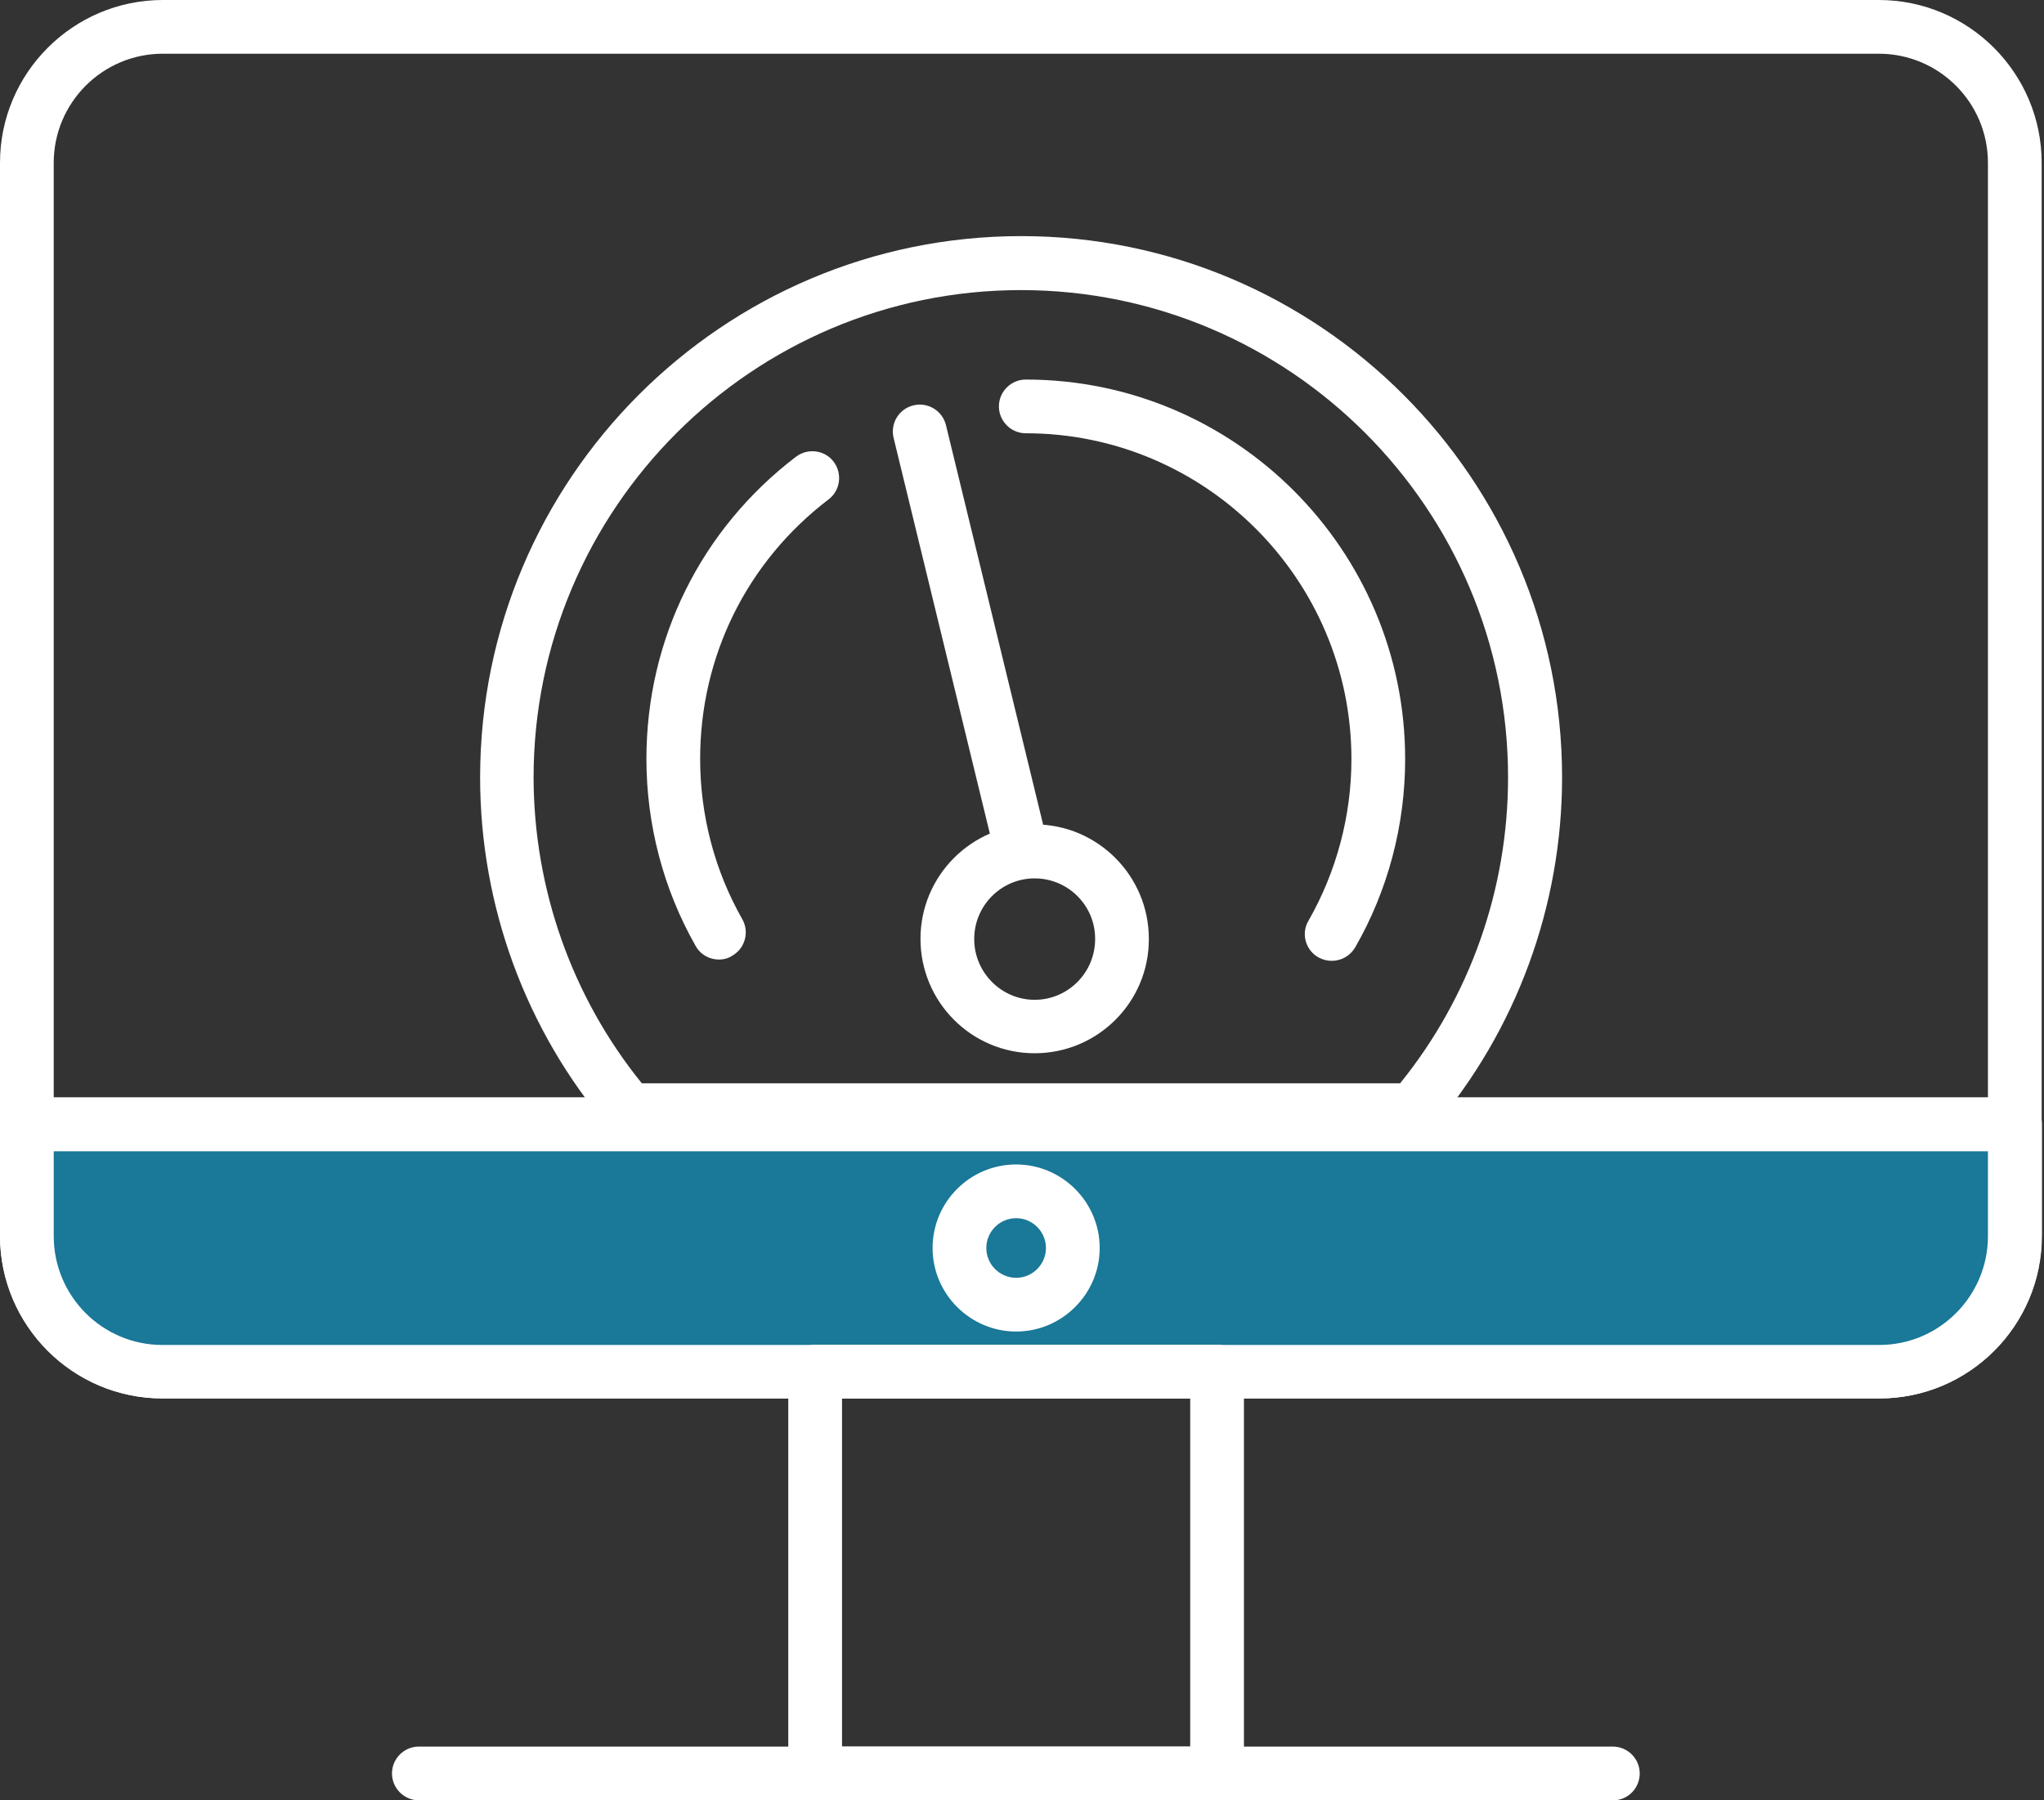 <svg xmlns="http://www.w3.org/2000/svg" width="84" height="74" viewBox="0 0 84 74" fill="none"><rect x="0" y="0" width="84" height="74" fill="#333333" stroke="none"/><path d="M77.224 57.482H6.691C3.003 57.482 0 54.478 0 50.791V6.691C0 3.003 3.003 0 6.691 0H77.213C80.901 0 83.904 3.003 83.904 6.691V50.78C83.915 54.478 80.912 57.482 77.224 57.482ZM6.691 2.208C4.218 2.208 2.208 4.218 2.208 6.691V50.78C2.208 53.253 4.218 55.262 6.691 55.262H77.213C79.686 55.262 81.696 53.253 81.696 50.78V6.691C81.696 4.218 79.686 2.208 77.213 2.208H6.691V2.208Z" fill="white"></path><path d="M77.235 56.376H6.68C3.599 56.376 1.104 53.88 1.104 50.8V46.206H82.811V50.8C82.811 53.88 80.315 56.376 77.235 56.376Z" fill="#1A7898"></path><path d="M77.246 57.48H6.669C2.992 57.48 0 54.488 0 50.8V46.207C0 45.599 0.497 45.102 1.104 45.102H82.811C83.418 45.102 83.915 45.599 83.915 46.207V50.8C83.915 54.488 80.923 57.48 77.246 57.48ZM2.208 47.322V50.811C2.208 53.273 4.207 55.283 6.669 55.283H77.235C79.697 55.283 81.696 53.273 81.696 50.811V47.322H2.208V47.322Z" fill="white"></path><path d="M41.759 53.627C43.046 53.627 44.089 52.584 44.089 51.297C44.089 50.011 43.046 48.968 41.759 48.968C40.472 48.968 39.429 50.011 39.429 51.297C39.429 52.584 40.472 53.627 41.759 53.627Z" fill="#1A7898"></path><path d="M41.759 54.731C39.87 54.731 38.325 53.186 38.325 51.298C38.325 49.41 39.859 47.864 41.759 47.864C43.647 47.864 45.193 49.41 45.193 51.298C45.193 53.186 43.647 54.731 41.759 54.731ZM41.759 50.072C41.085 50.072 40.533 50.624 40.533 51.298C40.533 51.971 41.085 52.523 41.759 52.523C42.432 52.523 42.984 51.971 42.984 51.298C42.984 50.624 42.432 50.072 41.759 50.072Z" fill="white"></path><path d="M50.006 73.998H33.499C32.892 73.998 32.395 73.501 32.395 72.894V56.376C32.395 55.768 32.892 55.272 33.499 55.272H50.017C50.625 55.272 51.121 55.768 51.121 56.376V72.894C51.111 73.512 50.625 73.998 50.006 73.998ZM34.604 71.79H48.913V57.48H34.604V71.79Z" fill="white"></path><path d="M66.293 74H17.213C16.606 74 16.109 73.503 16.109 72.896C16.109 72.288 16.606 71.791 17.213 71.791H66.281C66.889 71.791 67.386 72.288 67.386 72.896C67.386 73.503 66.9 74 66.293 74Z" fill="white"></path><path d="M42.52 43.293C39.925 43.293 37.828 41.184 37.828 38.589C37.828 35.995 39.937 33.886 42.52 33.886C45.104 33.886 47.213 35.995 47.213 38.589C47.224 41.184 45.115 43.293 42.52 43.293ZM42.52 36.105C41.151 36.105 40.036 37.22 40.036 38.6C40.036 39.97 41.151 41.096 42.52 41.096C43.889 41.096 45.005 39.981 45.005 38.6C45.016 37.22 43.889 36.105 42.52 36.105Z" fill="white"></path><path d="M58.056 46.738H25.859C25.539 46.738 25.23 46.594 25.02 46.352C21.608 42.344 19.731 37.242 19.731 31.954C19.731 19.686 29.701 9.705 41.968 9.705C54.224 9.705 64.195 19.686 64.195 31.954C64.195 37.231 62.318 42.344 58.906 46.352C58.685 46.594 58.376 46.738 58.056 46.738ZM26.378 44.53H57.537C60.408 40.986 61.975 36.547 61.975 31.954C61.975 20.912 52.999 11.924 41.957 11.924C30.916 11.924 21.928 20.912 21.928 31.965C21.939 36.547 23.507 40.986 26.378 44.53Z" fill="white"></path><path d="M54.732 39.494C54.544 39.494 54.356 39.45 54.179 39.351C53.65 39.053 53.462 38.368 53.771 37.849C54.919 35.84 55.538 33.543 55.538 31.202C55.538 23.815 49.531 17.809 42.155 17.809C41.548 17.809 41.051 17.312 41.051 16.705C41.051 16.098 41.548 15.601 42.155 15.601C50.757 15.601 57.746 22.601 57.746 31.202C57.746 33.918 57.039 36.601 55.692 38.942C55.482 39.295 55.118 39.494 54.732 39.494Z" fill="white"></path><path d="M29.546 39.441C29.159 39.441 28.784 39.242 28.585 38.877C27.26 36.548 26.565 33.887 26.565 31.193C26.565 26.279 28.806 21.752 32.715 18.771C33.201 18.407 33.896 18.495 34.261 18.981C34.625 19.467 34.537 20.162 34.051 20.527C30.694 23.088 28.773 26.975 28.773 31.193C28.773 33.511 29.369 35.786 30.506 37.784C30.805 38.314 30.617 38.988 30.087 39.286C29.921 39.397 29.734 39.441 29.546 39.441Z" fill="white"></path><path d="M41.835 35.453C41.339 35.453 40.886 35.111 40.764 34.614L36.723 17.997C36.58 17.4 36.944 16.804 37.54 16.661C38.125 16.517 38.733 16.881 38.876 17.478L42.917 34.095C43.061 34.691 42.697 35.288 42.1 35.431C42.012 35.442 41.924 35.453 41.835 35.453Z" fill="white"></path></svg>